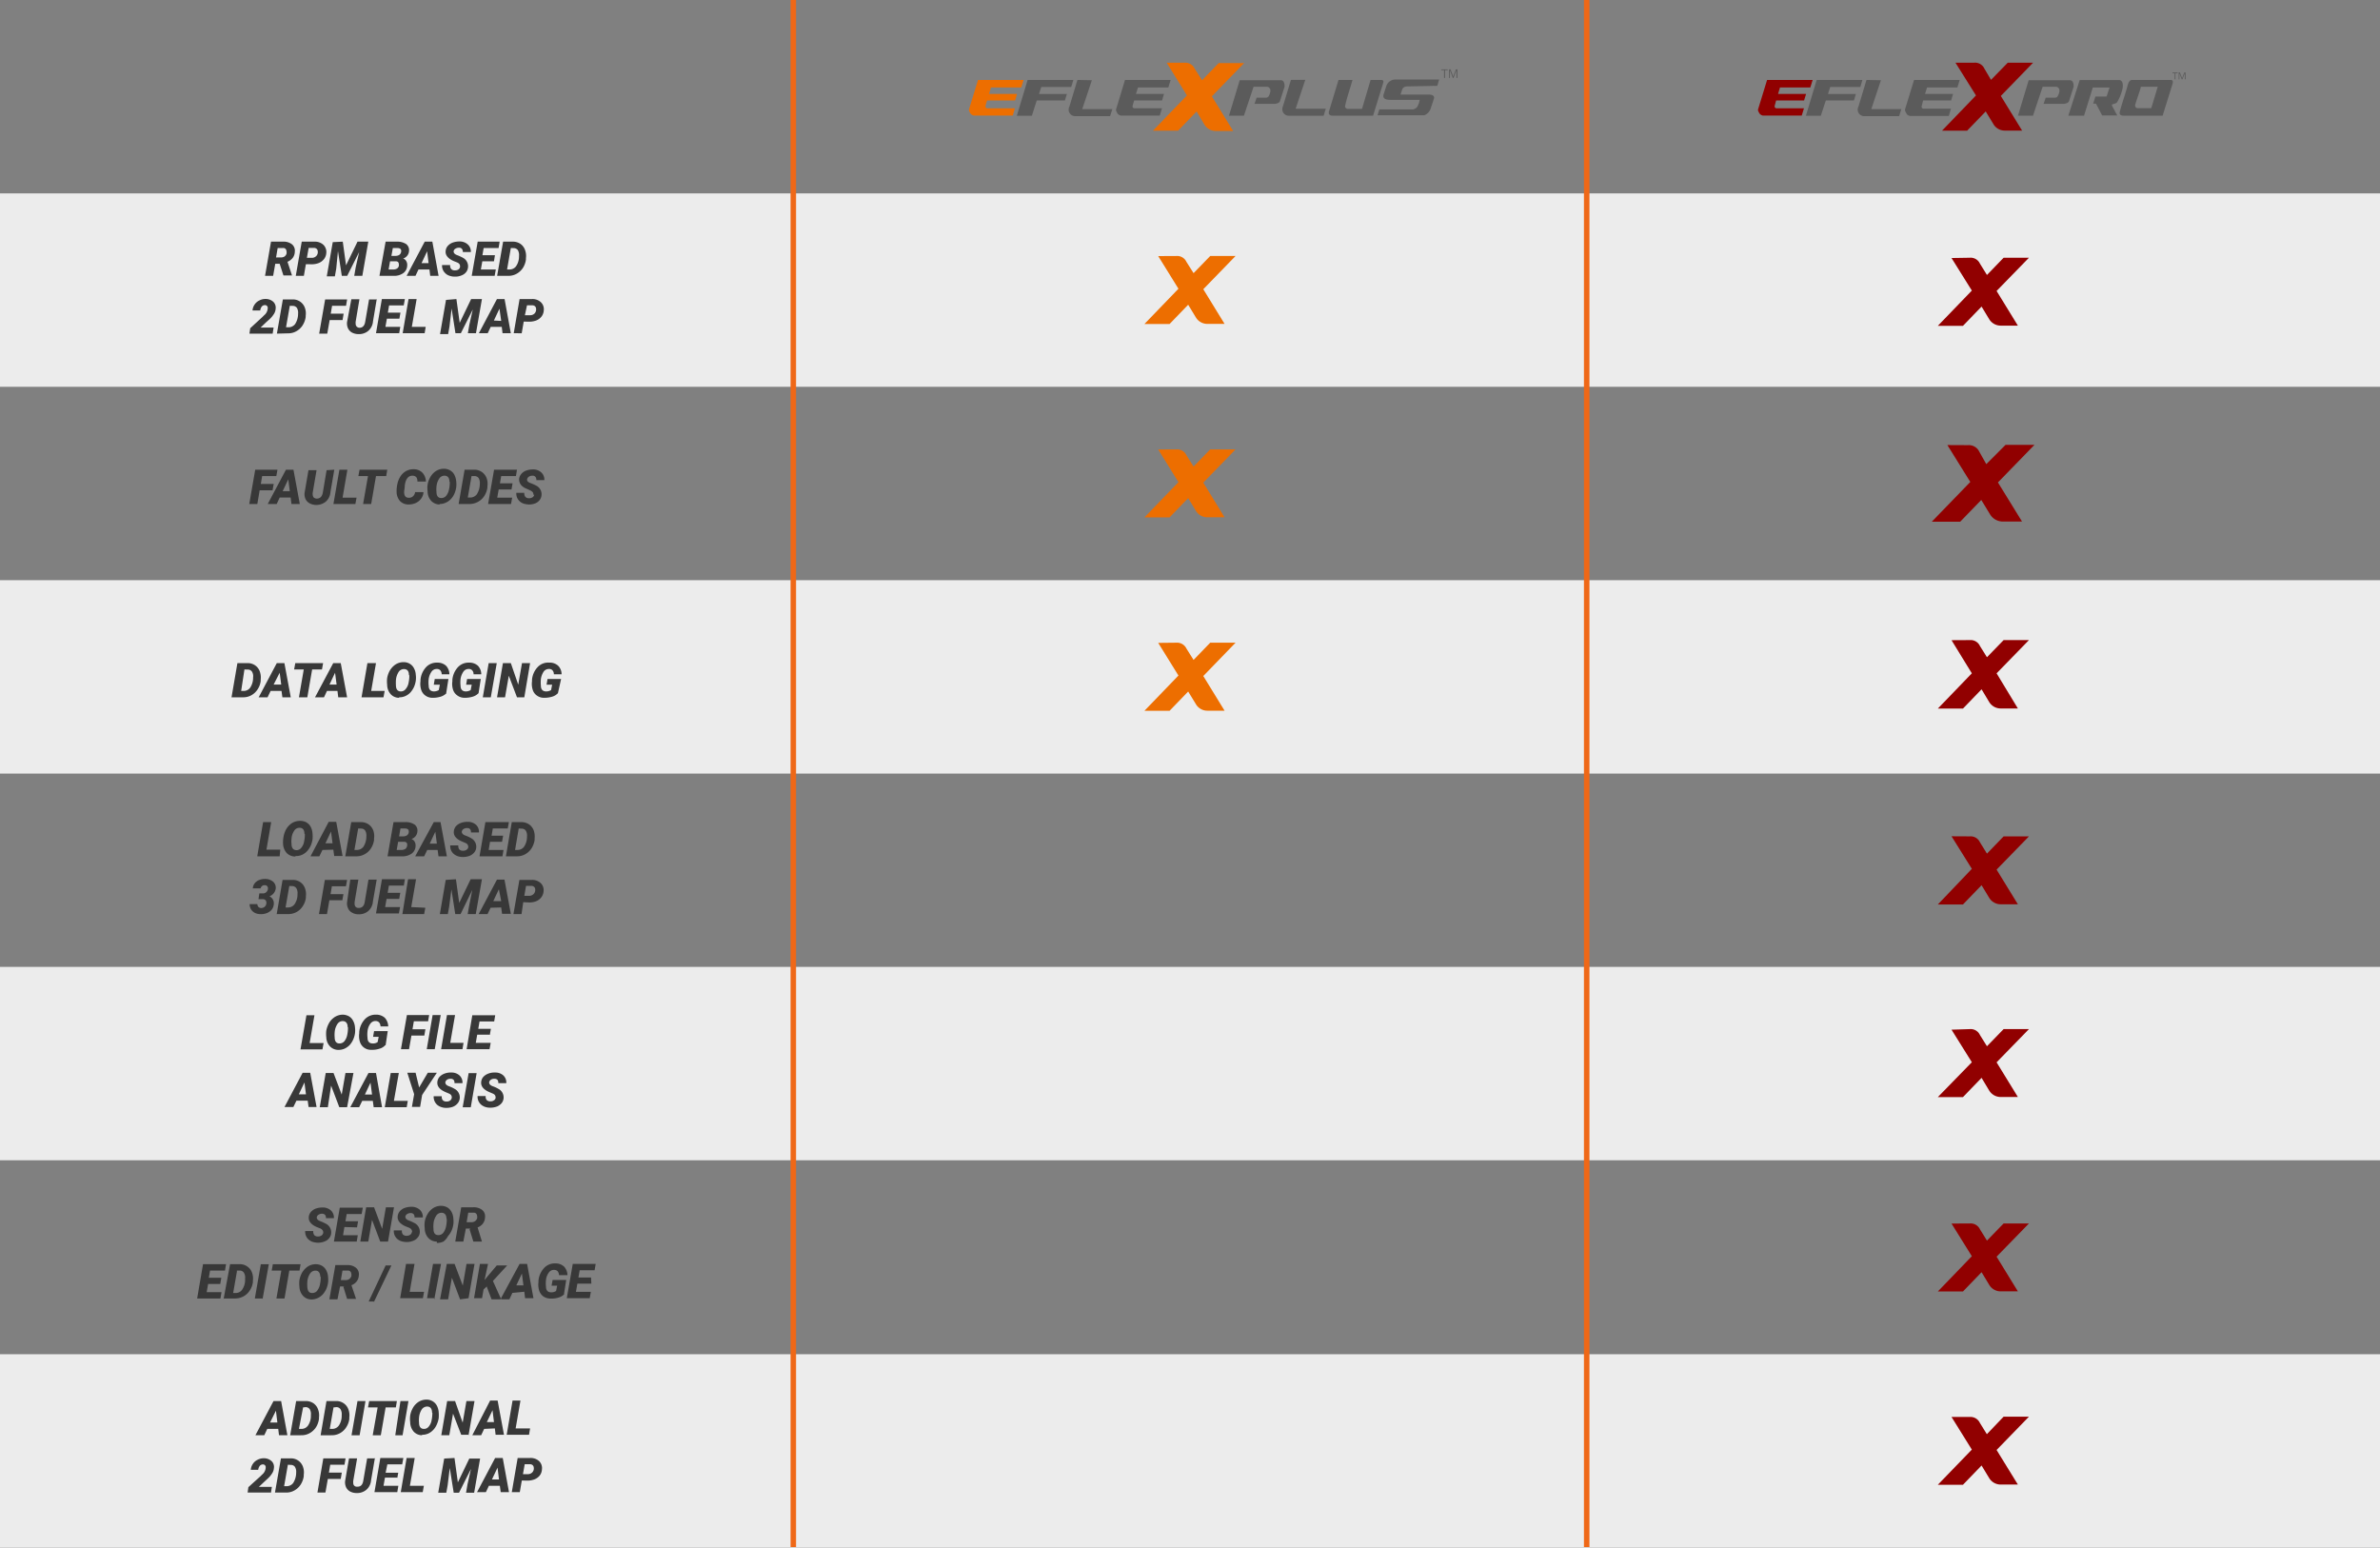 <svg id="Layer_1" data-name="Layer 1" xmlns="http://www.w3.org/2000/svg" viewBox="0 0 247.12 160.68"><rect x="0" y="0" width="247.12" height="160.68" fill="#808080" stroke="none"/><defs><style>.cls-1{fill:#ececec;}.cls-2{fill:none;stroke:#ef6817;stroke-miterlimit:22.93;stroke-width:0.57px;}.cls-3{fill:#383838;}.cls-3,.cls-4,.cls-5,.cls-6{fill-rule:evenodd;}.cls-4{fill:#ed6e00;}.cls-5{fill:#5b5b5b;}.cls-6{fill:#910000;}</style></defs><rect class="cls-1" y="100.39" width="247.12" height="20.08"/><rect class="cls-1" y="140.61" width="247.12" height="20.08"/><rect class="cls-1" y="20.08" width="247.12" height="20.08"/><rect class="cls-1" y="60.24" width="247.12" height="20.08"/><line class="cls-2" x1="82.37" x2="82.37" y2="160.63"/><line class="cls-2" x1="164.75" x2="164.75" y2="160.63"/><path class="cls-3" d="M29,27.48h-.46l-.22,1.25h-.84l.62-3.55h1.25a1.4,1.4,0,0,1,.93.28.86.86,0,0,1,.29.77,1.09,1.09,0,0,1-.22.64,1.32,1.32,0,0,1-.54.4l.47,1.42v0h-.89L29,27.48Zm-.35-.66h.49a.68.68,0,0,0,.35-.09.56.56,0,0,0,.21-.27.64.64,0,0,0,0-.33.32.32,0,0,0-.34-.29h-.57l-.17,1Zm3.07.7-.21,1.21h-.84l.62-3.55H32.6a1.3,1.3,0,0,1,.94.33,1.05,1.05,0,0,1,.3.85,1.17,1.17,0,0,1-.23.62,1.35,1.35,0,0,1-.53.41,2,2,0,0,1-.74.14Zm.11-.66h.5a.62.62,0,0,0,.49-.21.59.59,0,0,0,.13-.49.36.36,0,0,0-.11-.23.4.4,0,0,0-.25-.1h-.58l-.18,1Zm3.72-1.68.34,2.46,1.19-2.46h1.12l-.62,3.55h-.84l.15-.87.36-1.6-1.24,2.47h-.56l-.4-2.57L34.87,28l-.14.78h-.84l.62-3.55Zm3.81,3.55L40,25.18h1.13a1.69,1.69,0,0,1,1,.25.78.78,0,0,1,.3.71.87.87,0,0,1-.61.79.6.6,0,0,1,.32.27.77.77,0,0,1,.1.46,1,1,0,0,1-.41.79,1.61,1.61,0,0,1-1,.28Zm1.1-1.51-.15.85h.5a.69.69,0,0,0,.39-.11.44.44,0,0,0,.18-.31c0-.27-.05-.42-.31-.43Zm.09-.56H41c.36,0,.56-.15.61-.42s-.1-.4-.42-.4h-.44l-.15.82Zm4,1.41.08.66h.87l-.65-3.55h-.79l-1.88,3.55h.92l.31-.66Zm-.82-.66.58-1.23.15,1.23Zm4,.36c0-.18-.06-.33-.3-.43l-.4-.16c-.56-.26-.83-.6-.8-1a.91.91,0,0,1,.21-.54,1.27,1.27,0,0,1,.52-.36,2.09,2.09,0,0,1,.72-.12,1.24,1.24,0,0,1,.85.31,1,1,0,0,1,.32.79h-.83a.53.53,0,0,0-.09-.32.35.35,0,0,0-.31-.13.66.66,0,0,0-.37.1.37.37,0,0,0-.19.27c0,.16.09.3.36.4s.47.2.6.27a1,1,0,0,1,.54.94,1,1,0,0,1-.19.54,1.1,1.1,0,0,1-.5.36,1.63,1.63,0,0,1-.71.12,1.51,1.51,0,0,1-.53-.09,1,1,0,0,1-.42-.25,1.06,1.06,0,0,1-.35-.86h.84a.56.56,0,0,0,.11.41.48.48,0,0,0,.4.14.63.63,0,0,0,.35-.09.44.44,0,0,0,.17-.27Zm3.52-.55.1-.63h-1.3l.13-.75h1.55l.11-.66H49.56l-.62,3.55h2.38l.12-.66H49.89l.15-.85Zm.33,1.51.62-3.55h1a1.38,1.38,0,0,1,.81.24,1.31,1.31,0,0,1,.48.67,1.72,1.72,0,0,1,.08.79l0,.15a2.16,2.16,0,0,1-.31.87,1.89,1.89,0,0,1-.65.61,1.72,1.72,0,0,1-.86.22ZM53,25.84l-.39,2.23h.24a.83.83,0,0,0,.69-.33,1.78,1.78,0,0,0,.31-1v-.08a1,1,0,0,0-.12-.6.54.54,0,0,0-.42-.21ZM28.27,34.73H25.86l.08-.56L27.21,33l.17-.17a1,1,0,0,0,.38-.77.28.28,0,0,0-.3-.29.42.42,0,0,0-.32.15.84.84,0,0,0-.16.41h-.8a1.24,1.24,0,0,1,.21-.61,1.21,1.21,0,0,1,.49-.43,1.33,1.33,0,0,1,.65-.16,1.18,1.18,0,0,1,.8.29.84.84,0,0,1,.25.73,1.12,1.12,0,0,1-.18.54,2.57,2.57,0,0,1-.45.54l-.38.34-.55.53h1.35l-.1.63Zm.44,0,.62-3.55h1a1.31,1.31,0,0,1,1.3.91,1.73,1.73,0,0,1,.07.79V33a2.17,2.17,0,0,1-.32.87,1.81,1.81,0,0,1-.65.61,1.68,1.68,0,0,1-.85.22Zm1.34-2.89-.39,2.23h.25a.85.85,0,0,0,.69-.33,2,2,0,0,0,.31-1v-.08a1,1,0,0,0-.12-.6.51.51,0,0,0-.42-.21Zm5.48,1.48H34.19l-.25,1.41H33.1l.62-3.55H36l-.11.66H34.44l-.14.82h1.34l-.11.66Zm3.58-2.14h-.83l-.4,2.32c-.07.43-.29.64-.64.62A.42.42,0,0,1,37,34a.38.38,0,0,1-.11-.28,1,1,0,0,1,0-.24l.39-2.32h-.84L36,33.5a1.23,1.23,0,0,0,.09.67,1,1,0,0,0,.42.45,1.45,1.45,0,0,0,.68.16,1.49,1.49,0,0,0,1-.33,1.45,1.45,0,0,0,.5-1l.39-2.32Zm2.32,2h-1.3l-.15.85h1.54l-.11.66H39l.61-3.55H42l-.12.66H40.36l-.13.75h1.31l-.11.63Zm1.29.85.5-2.89h-.84l-.61,3.55h2.28l.11-.66Zm4.63-2.89.34,2.47,1.19-2.47H50l-.62,3.55h-.84l.15-.87.36-1.6-1.24,2.47h-.56l-.4-2.57L46.63,34l-.14.78h-.84l.62-3.55Zm4.71,2.89.08.66H53l-.65-3.55h-.79l-1.88,3.55h.92l.31-.66Zm-.82-.66.58-1.23L52,33.41Zm3.1.11-.21,1.21H53.3l.61-3.55h1.28a1.26,1.26,0,0,1,.93.33,1,1,0,0,1,.3.85,1.15,1.15,0,0,1-.23.63,1.3,1.3,0,0,1-.52.4,2,2,0,0,1-.74.14Zm.12-.66H55a.64.64,0,0,0,.49-.21.62.62,0,0,0,.13-.49.36.36,0,0,0-.11-.23.4.4,0,0,0-.25-.1h-.58Z" transform="translate(0.04 -0.09)"/><path class="cls-3" d="M28.26,51H26.92l-.24,1.42h-.84l.62-3.56h2.31l-.12.66H27.18l-.14.82h1.34l-.12.66Zm1.88.75.08.67h.87l-.66-3.56h-.78l-1.89,3.56h.93l.31-.67Zm-.83-.66.58-1.23.16,1.23Zm5.36-2.23-.4,2.32a1.44,1.44,0,0,1-.49,1,1.57,1.57,0,0,1-1,.34,1.54,1.54,0,0,1-.67-.17,1,1,0,0,1-.43-.45,1.23,1.23,0,0,1-.09-.67l.4-2.32h.84l-.4,2.33a.89.89,0,0,0,0,.23.48.48,0,0,0,.11.28.51.51,0,0,0,.29.11c.36,0,.57-.2.65-.63l.39-2.32Zm.86,2.9.5-2.9H35.2l-.62,3.56h2.28l.12-.66ZM40,49.52h-1l-.5,2.9h-.84l.51-2.9h-1l.12-.66h2.88l-.11.66Zm3.93,1.68a1.22,1.22,0,0,1-.25.67,1.47,1.47,0,0,1-.56.45,1.86,1.86,0,0,1-.75.15,1.2,1.2,0,0,1-.88-.36,1.47,1.47,0,0,1-.35-.94,3.43,3.43,0,0,1,.09-.87,2.29,2.29,0,0,1,.35-.81,1.64,1.64,0,0,1,.58-.51,1.54,1.54,0,0,1,.73-.17,1.26,1.26,0,0,1,.92.35,1.36,1.36,0,0,1,.37.93H43.3a.7.7,0,0,0-.12-.46.54.54,0,0,0-.39-.15c-.44,0-.7.33-.8,1,0,.31-.07.54-.07.67,0,.4.14.61.45.62a.61.61,0,0,0,.47-.15.69.69,0,0,0,.22-.43l.82,0Zm1.7,1.27a1.2,1.2,0,0,1-.89-.37,1.47,1.47,0,0,1-.38-1,2.46,2.46,0,0,1,0-.69,2.26,2.26,0,0,1,.25-.73,1.91,1.91,0,0,1,.45-.56,1.52,1.52,0,0,1,1-.36,1.29,1.29,0,0,1,.64.17,1.15,1.15,0,0,1,.44.46,1.85,1.85,0,0,1,.19.68,2.75,2.75,0,0,1,0,.62,2.5,2.5,0,0,1-.19.66,1.87,1.87,0,0,1-.36.55,1.66,1.66,0,0,1-.53.38,1.46,1.46,0,0,1-.67.14Zm1-2.35c0-.41-.18-.62-.48-.64a.64.64,0,0,0-.57.28,1.77,1.77,0,0,0-.3.86,2.78,2.78,0,0,0,0,.54c0,.42.17.63.48.64a.65.65,0,0,0,.51-.21,1.55,1.55,0,0,0,.31-.67,3.33,3.33,0,0,0,.08-.8Zm.95,2.3.62-3.56h1a1.34,1.34,0,0,1,1.3.91,1.73,1.73,0,0,1,.07.79v.15a2.17,2.17,0,0,1-.32.87,1.83,1.83,0,0,1-1.5.84Zm1.34-2.9-.39,2.23h.25a.86.86,0,0,0,.69-.34,2,2,0,0,0,.31-1v-.08a1,1,0,0,0-.12-.6.51.51,0,0,0-.42-.21Zm4.23,1.39H51.74l-.15.85h1.55l-.12.66H50.64l.62-3.56h2.38l-.11.66H52l-.13.75h1.31l-.11.64Zm2.28.54a.4.4,0,0,1-.17.27.63.63,0,0,1-.35.1.51.51,0,0,1-.4-.14.6.6,0,0,1-.11-.42h-.83a1.08,1.08,0,0,0,.34.87,1.17,1.17,0,0,0,.42.25,2.17,2.17,0,0,0,.53.09,1.76,1.76,0,0,0,.71-.13A1.1,1.1,0,0,0,56,52a1,1,0,0,0-.35-1.48,4.78,4.78,0,0,0-.6-.27c-.27-.1-.39-.23-.36-.4a.43.43,0,0,1,.19-.27.66.66,0,0,1,.37-.1.36.36,0,0,1,.31.13.48.48,0,0,1,.09.33h.83a1,1,0,0,0-.32-.8,1.23,1.23,0,0,0-.85-.31,2.09,2.09,0,0,0-.72.12,1.2,1.2,0,0,0-.52.37.92.92,0,0,0-.21.53c0,.43.24.78.81,1L55,51C55.27,51.13,55.37,51.27,55.33,51.45Z" transform="translate(0.04 -0.09)"/><path class="cls-3" d="M24,72.49l.61-3.55h1.05a1.35,1.35,0,0,1,.8.24,1.32,1.32,0,0,1,.49.67,1.87,1.87,0,0,1,.08.79l0,.15a2,2,0,0,1-.32.87,1.78,1.78,0,0,1-.64.61,1.72,1.72,0,0,1-.86.22Zm1.34-2.89L25,71.83h.24a.83.83,0,0,0,.69-.33,1.86,1.86,0,0,0,.31-1v-.08a.9.9,0,0,0-.12-.6.51.51,0,0,0-.41-.21Zm3.85,2.23.09.66h.87l-.66-3.55h-.79l-1.88,3.55h.92l.32-.66Zm-.82-.66L29,69.94l.16,1.23Zm5-1.57h-1l-.5,2.89H31l.5-2.89h-1l.12-.66h2.89l-.12.66ZM35,71.83l.08.66H36l-.66-3.55h-.78l-1.89,3.55h.93l.31-.66Zm-.83-.66.58-1.23.16,1.23Zm4.25.66H39.9l-.12.66H37.5l.61-3.55H39l-.5,2.89Zm3,.71a1.17,1.17,0,0,1-.88-.36,1.47,1.47,0,0,1-.38-1,2.82,2.82,0,0,1,0-.69,2.42,2.42,0,0,1,.25-.73,2,2,0,0,1,.46-.56,1.52,1.52,0,0,1,1-.36,1.22,1.22,0,0,1,.64.17,1.13,1.13,0,0,1,.43.46,1.53,1.53,0,0,1,.19.68,2.23,2.23,0,0,1,0,.62,2.5,2.5,0,0,1-.19.66,2.38,2.38,0,0,1-.36.55,1.66,1.66,0,0,1-.53.38,1.5,1.5,0,0,1-.68.13Zm1-2.35q0-.6-.48-.63a.66.66,0,0,0-.57.27,1.85,1.85,0,0,0-.3.87,4.26,4.26,0,0,0,0,.54c0,.41.18.63.48.64a.61.61,0,0,0,.51-.22,1.36,1.36,0,0,0,.32-.66,3.37,3.37,0,0,0,.08-.81Zm3.9,1.87a1.41,1.41,0,0,1-.59.36,2.82,2.82,0,0,1-.85.12,1.24,1.24,0,0,1-.75-.23,1.16,1.16,0,0,1-.44-.61,2,2,0,0,1-.07-.88l0-.15a2.24,2.24,0,0,1,.58-1.31,1.5,1.5,0,0,1,1.15-.47,1.31,1.31,0,0,1,.92.32,1.28,1.28,0,0,1,.35.89h-.8a.62.62,0,0,0-.14-.41.45.45,0,0,0-.35-.14.64.64,0,0,0-.55.26,1.74,1.74,0,0,0-.31.79,2.93,2.93,0,0,0,0,.68c0,.4.2.59.53.6a1,1,0,0,0,.52-.14l.11-.56H45l.1-.59h1.42l-.23,1.47Zm3.33,0a1.41,1.41,0,0,1-.59.36,2.82,2.82,0,0,1-.85.12,1.24,1.24,0,0,1-.75-.23A1.16,1.16,0,0,1,47,71.7a2,2,0,0,1-.07-.88l0-.15a2.24,2.24,0,0,1,.58-1.31,1.5,1.5,0,0,1,1.15-.47,1.31,1.31,0,0,1,.92.32,1.28,1.28,0,0,1,.35.89h-.8a.57.57,0,0,0-.14-.41.45.45,0,0,0-.35-.14.64.64,0,0,0-.55.26,1.74,1.74,0,0,0-.31.79,2.93,2.93,0,0,0,0,.68c0,.4.2.59.53.6a1,1,0,0,0,.52-.14l.11-.56h-.58l.1-.59h1.42l-.23,1.47Zm1.27.43h-.83l.61-3.55h.84l-.62,3.55Zm3.48,0L55,68.94h-.84l-.39,2.24L53,68.94h-.82l-.61,3.55h.83l.39-2.24.85,2.24Zm3.49-.43a1.31,1.31,0,0,1-.58.36,2.86,2.86,0,0,1-.85.12,1.22,1.22,0,0,1-.75-.23,1.11,1.11,0,0,1-.44-.61,2,2,0,0,1-.07-.88l0-.15a2.18,2.18,0,0,1,.58-1.31A1.49,1.49,0,0,1,57,68.89a1.27,1.27,0,0,1,.91.32,1.24,1.24,0,0,1,.36.89h-.8a.62.62,0,0,0-.14-.41.45.45,0,0,0-.35-.14.66.66,0,0,0-.56.26,1.87,1.87,0,0,0-.3.79,3.82,3.82,0,0,0,0,.68c0,.4.2.59.53.6a1,1,0,0,0,.53-.14l.11-.56h-.58l.1-.59h1.41Z" transform="translate(0.04 -0.09)"/><path class="cls-3" d="M27.62,88.31h1.44L29,89H26.67l.61-3.55h.84l-.5,2.89Zm3,.71a1.24,1.24,0,0,1-.89-.36,1.54,1.54,0,0,1-.38-1,2.87,2.87,0,0,1,.05-.69,2.58,2.58,0,0,1,.25-.74,1.87,1.87,0,0,1,.45-.55,1.54,1.54,0,0,1,1.05-.36,1.28,1.28,0,0,1,.63.16,1.15,1.15,0,0,1,.44.46,1.68,1.68,0,0,1,.19.69,3.42,3.42,0,0,1,0,.62,2.72,2.72,0,0,1-.19.65,2.18,2.18,0,0,1-.37.56,1.62,1.62,0,0,1-.52.38,1.5,1.5,0,0,1-.68.13Zm.95-2.35c0-.41-.17-.62-.47-.63a.63.63,0,0,0-.57.27,1.62,1.62,0,0,0-.3.86,2.37,2.37,0,0,0,0,.55c0,.41.18.62.48.64a.61.61,0,0,0,.51-.22,1.27,1.27,0,0,0,.31-.66,2.93,2.93,0,0,0,.08-.81Zm3,1.64.09.66h.87l-.66-3.55h-.78L32.2,89h.92l.32-.66Zm-.82-.66.58-1.23.16,1.23ZM35.81,89l.62-3.55h1a1.38,1.38,0,0,1,.81.24,1.31,1.31,0,0,1,.49.66,1.78,1.78,0,0,1,.07.8v.15a2.17,2.17,0,0,1-.32.87A1.79,1.79,0,0,1,37,89Zm1.34-2.89-.39,2.23H37A.85.85,0,0,0,37.7,88,2,2,0,0,0,38,87v-.08a1,1,0,0,0-.12-.59.51.51,0,0,0-.42-.21ZM40.2,89l.62-3.55H42a1.62,1.62,0,0,1,1,.25.77.77,0,0,1,.3.71.88.88,0,0,1-.62.79.63.63,0,0,1,.33.27.85.85,0,0,1,.1.46,1,1,0,0,1-.41.79,1.65,1.65,0,0,1-1,.28Zm1.1-1.51-.15.85h.5a.72.72,0,0,0,.4-.11.5.5,0,0,0,.18-.31c.05-.28-.06-.42-.31-.43Zm.1-.56h.39c.36,0,.57-.15.61-.42s-.1-.4-.41-.4h-.45l-.14.82Zm4,1.41.09.66h.87l-.66-3.55H45L43.07,89H44l.32-.66Zm-.82-.66.58-1.23.16,1.23Zm4,.36c0-.19-.07-.33-.3-.43l-.4-.17c-.56-.25-.83-.59-.8-1a1,1,0,0,1,.2-.54,1.34,1.34,0,0,1,.52-.36,1.93,1.93,0,0,1,.73-.12,1.26,1.26,0,0,1,.85.3,1,1,0,0,1,.31.8h-.83a.51.51,0,0,0-.08-.33.39.39,0,0,0-.31-.12.64.64,0,0,0-.37.09.39.39,0,0,0-.19.28c0,.16.09.3.36.4a3.09,3.09,0,0,1,.59.27,1,1,0,0,1,.55.94.91.91,0,0,1-.2.54,1.23,1.23,0,0,1-.49.36,2,2,0,0,1-.71.12,1.61,1.61,0,0,1-.54-.09,1.27,1.27,0,0,1-.42-.25,1.07,1.07,0,0,1-.34-.86h.84a.56.56,0,0,0,.1.41.49.49,0,0,0,.4.14.56.56,0,0,0,.35-.1.37.37,0,0,0,.18-.26Zm3.51-.55.11-.63H51l.13-.75h1.55l.12-.66H50.36L49.75,89h2.38l.11-.66H50.7l.14-.85ZM52.49,89l.61-3.55h1a1.37,1.37,0,0,1,.8.24,1.31,1.31,0,0,1,.49.66,1.94,1.94,0,0,1,.08.8l0,.15a2.17,2.17,0,0,1-.32.87,1.81,1.81,0,0,1-.65.61,1.76,1.76,0,0,1-.85.22Zm1.33-2.89-.38,2.23h.24a.83.83,0,0,0,.69-.33,1.87,1.87,0,0,0,.31-1v-.08a1,1,0,0,0-.12-.59.51.51,0,0,0-.42-.21ZM26.89,92.85h.36a.48.48,0,0,0,.36-.13.53.53,0,0,0,.17-.34.35.35,0,0,0-.07-.27.3.3,0,0,0-.25-.11.39.39,0,0,0-.28.08.4.4,0,0,0-.16.25h-.81a.94.94,0,0,1,.19-.52,1.12,1.12,0,0,1,.45-.34,1.59,1.59,0,0,1,.62-.12,1.28,1.28,0,0,1,.84.28.83.83,0,0,1,.28.72,1,1,0,0,1-.65.8.86.86,0,0,1,.35.33.78.78,0,0,1,.1.46,1.07,1.07,0,0,1-.2.58,1.3,1.3,0,0,1-.51.37A1.62,1.62,0,0,1,27,95a1.24,1.24,0,0,1-.58-.13,1,1,0,0,1-.4-.37,1.06,1.06,0,0,1-.14-.54h.8a.47.47,0,0,0,.11.29.41.41,0,0,0,.28.12.6.6,0,0,0,.36-.12.52.52,0,0,0,.18-.33.45.45,0,0,0-.06-.34.38.38,0,0,0-.32-.13H26.8l.09-.62ZM28.69,95l.61-3.55h1.05a1.35,1.35,0,0,1,.8.24,1.28,1.28,0,0,1,.49.67,1.72,1.72,0,0,1,.08.79l0,.15a2,2,0,0,1-.32.87,1.78,1.78,0,0,1-.64.61,1.83,1.83,0,0,1-.86.22ZM30,92.08l-.39,2.23h.24a.83.83,0,0,0,.69-.33,1.78,1.78,0,0,0,.31-1v-.08a.94.94,0,0,0-.13-.6.51.51,0,0,0-.41-.21Zm5.47,1.48H34.16L33.91,95h-.83l.61-3.55H36l-.12.66H34.42l-.14.82h1.34l-.12.66Zm3.59-2.14h-.84l-.39,2.32c-.07.43-.29.63-.65.62a.4.4,0,0,1-.28-.1.45.45,0,0,1-.12-.29,1.85,1.85,0,0,1,0-.23l.39-2.32h-.84L36,93.74a1.19,1.19,0,0,0,.1.66.92.92,0,0,0,.42.45,1.31,1.31,0,0,0,.67.17,1.51,1.51,0,0,0,1-.33,1.47,1.47,0,0,0,.49-1l.4-2.32Zm2.32,2H40.1l-.15.85H41.5l-.12.66H39l.62-3.55H42l-.11.66H40.34l-.13.75h1.31l-.11.63Zm1.28.85.5-2.89h-.83L41.74,95H44l.12-.66Zm4.64-2.89.34,2.46,1.19-2.46H50L49.36,95h-.84l.15-.87L49,92.49,47.78,95h-.55l-.4-2.57-.23,1.78-.14.79h-.83l.61-3.55ZM52,94.31l.09.66H53l-.66-3.55h-.78L49.66,95h.92l.32-.66Zm-.82-.66.58-1.23L52,93.65Zm3.11.11L54.11,95h-.84l.62-3.55h1.28a1.29,1.29,0,0,1,.93.33,1,1,0,0,1,.3.85,1.17,1.17,0,0,1-.23.62,1.29,1.29,0,0,1-.53.41,1.92,1.92,0,0,1-.74.13Zm.11-.66h.51a.64.64,0,0,0,.48-.21.63.63,0,0,0,.14-.49.34.34,0,0,0-.12-.23.38.38,0,0,0-.24-.1h-.59Z" transform="translate(0.04 -0.09)"/><path class="cls-3" d="M32.11,108.39h1.45l-.12.66H31.16l.62-3.55h.83l-.5,2.89Zm3,.71a1.2,1.2,0,0,1-.89-.37,1.44,1.44,0,0,1-.38-.94,2.92,2.92,0,0,1,0-.7,2.65,2.65,0,0,1,.26-.73,1.75,1.75,0,0,1,.45-.55,1.58,1.58,0,0,1,1-.37,1.41,1.41,0,0,1,.64.17,1.12,1.12,0,0,1,.43.46,1.69,1.69,0,0,1,.2.69,2.67,2.67,0,0,1,0,.61,2.5,2.5,0,0,1-.19.66,2.15,2.15,0,0,1-.36.56,1.83,1.83,0,0,1-.53.38,1.6,1.6,0,0,1-.67.13Zm.95-2.35c0-.41-.18-.62-.48-.64a.64.64,0,0,0-.57.28,1.77,1.77,0,0,0-.3.86,2.92,2.92,0,0,0,0,.55c0,.41.17.62.47.63a.66.66,0,0,0,.52-.21,1.45,1.45,0,0,0,.31-.66,3.41,3.41,0,0,0,.08-.81Zm3.9,1.86a1.2,1.2,0,0,1-.58.36,2.33,2.33,0,0,1-.85.12,1.18,1.18,0,0,1-1.2-.83,2,2,0,0,1-.07-.89l0-.14a2.27,2.27,0,0,1,.58-1.31,1.53,1.53,0,0,1,1.15-.48,1.34,1.34,0,0,1,.92.32,1.37,1.37,0,0,1,.36.9h-.8a.68.68,0,0,0-.15-.42.51.51,0,0,0-.35-.14.65.65,0,0,0-.55.27,1.6,1.6,0,0,0-.3.79,3,3,0,0,0,0,.68c0,.39.2.59.53.59a.83.83,0,0,0,.52-.14l.11-.55h-.58l.1-.59h1.42L40,108.61Zm4-1H42.68l-.25,1.42h-.84l.62-3.55h2.31l-.11.65H42.93l-.14.83h1.34l-.11.65Zm1.14,1.42.62-3.55h-.84l-.61,3.55Zm1.55-.66h1.44l-.11.66H45.76l.61-3.55h.84l-.5,2.89Zm4.11-.85H49.51l-.15.85h1.55l-.12.66H48.41L49,105.5h2.38l-.11.65H49.75l-.13.76h1.31l-.11.63Zm-18.95,6.85H30.74l-.32.66H29.5l1.88-3.55h.79l.66,3.55H32l-.09-.66Zm-.82-.66h.74l-.16-1.23-.58,1.23ZM36,115.05h-.81l-.85-2.24L34,115.05h-.84l.62-3.55h.81l.85,2.24.39-2.24h.83L36,115.05Zm2.67-.66.09.66h.87L39,111.5h-.78l-1.89,3.55h.92l.32-.66Zm-.82-.66.58-1.23.16,1.23Zm3,.66h1.45l-.11.66H39.91l.62-3.55h.84l-.51,2.89ZM43.48,113l-.37-1.53h-.86l.71,2.23-.23,1.32h.85l.21-1.24,1.53-2.31h-.94l-.9,1.53Zm3.39,1.06c0-.19-.06-.33-.3-.43l-.4-.17c-.56-.25-.83-.59-.8-1a.94.94,0,0,1,.2-.53,1.34,1.34,0,0,1,.52-.36,1.78,1.78,0,0,1,.73-.12,1.21,1.21,0,0,1,.85.3,1,1,0,0,1,.31.8h-.83a.51.51,0,0,0-.08-.33.39.39,0,0,0-.31-.12.59.59,0,0,0-.37.09.39.39,0,0,0-.19.28c0,.16.09.29.36.4a3.09,3.09,0,0,1,.59.27,1,1,0,0,1,.55.94.94.94,0,0,1-.2.54A1.23,1.23,0,0,1,47,115a2,2,0,0,1-.71.12,1.51,1.51,0,0,1-.53-.09,1.22,1.22,0,0,1-.43-.25,1.11,1.11,0,0,1-.34-.87h.84a.56.56,0,0,0,.1.41.53.53,0,0,0,.41.14.58.58,0,0,0,.35-.1.39.39,0,0,0,.17-.26Zm2,1H48l.62-3.55h.83l-.61,3.55Zm2.55-1c0-.19-.07-.33-.3-.43l-.4-.17c-.56-.25-.83-.59-.8-1a.94.94,0,0,1,.2-.53,1.34,1.34,0,0,1,.52-.36,1.75,1.75,0,0,1,.73-.12,1.21,1.21,0,0,1,.85.3,1,1,0,0,1,.31.8H51.7a.51.51,0,0,0-.08-.33.39.39,0,0,0-.31-.12.57.57,0,0,0-.37.09.39.39,0,0,0-.19.28c0,.16.09.29.36.4a3.09,3.09,0,0,1,.59.27,1,1,0,0,1,.55.94.94.94,0,0,1-.2.54,1.23,1.23,0,0,1-.49.36,2,2,0,0,1-.71.12,1.61,1.61,0,0,1-.54-.09,1.27,1.27,0,0,1-.42-.25,1.08,1.08,0,0,1-.34-.87h.84a.56.56,0,0,0,.1.41.52.52,0,0,0,.4.14.56.56,0,0,0,.35-.1A.37.37,0,0,0,51.42,114.09Z" transform="translate(0.04 -0.09)"/><path class="cls-3" d="M33.52,128.07c0-.18-.07-.32-.3-.43l-.4-.16c-.56-.25-.83-.6-.8-1a.91.91,0,0,1,.2-.53,1.26,1.26,0,0,1,.52-.37,2.15,2.15,0,0,1,.73-.12,1.26,1.26,0,0,1,.85.31,1,1,0,0,1,.31.8H33.8a.48.48,0,0,0-.08-.33.39.39,0,0,0-.31-.13.64.64,0,0,0-.37.1.39.39,0,0,0-.19.27c0,.17.09.3.36.4a5.22,5.22,0,0,1,.59.27,1,1,0,0,1,.55.94.91.91,0,0,1-.2.54,1.07,1.07,0,0,1-.49.36,1.8,1.8,0,0,1-.71.13,2.34,2.34,0,0,1-.54-.09,1.27,1.27,0,0,1-.42-.25,1.08,1.08,0,0,1-.34-.87h.84a.6.6,0,0,0,.1.42.52.52,0,0,0,.4.14.63.63,0,0,0,.35-.1.42.42,0,0,0,.18-.27Zm3.51-.54.11-.64H35.83l.13-.75h1.55l.12-.66H35.24L34.63,129H37l.11-.66H35.58l.14-.85ZM40.25,129h-.81l-.85-2.25L38.2,129h-.83l.61-3.56h.82l.84,2.24.39-2.24h.84L40.25,129Zm2.5-1c0-.18-.07-.32-.3-.43l-.4-.16c-.56-.25-.83-.6-.8-1a.91.91,0,0,1,.2-.53,1.26,1.26,0,0,1,.52-.37,2.19,2.19,0,0,1,.73-.12,1.26,1.26,0,0,1,.85.31,1,1,0,0,1,.31.8H43a.48.48,0,0,0-.08-.33.39.39,0,0,0-.31-.13.64.64,0,0,0-.37.1.39.39,0,0,0-.19.27c0,.17.09.3.36.4a5.22,5.22,0,0,1,.59.27,1,1,0,0,1,.55.94.91.91,0,0,1-.2.54,1.07,1.07,0,0,1-.49.36,1.8,1.8,0,0,1-.71.13,2.34,2.34,0,0,1-.54-.09,1.27,1.27,0,0,1-.42-.25,1.08,1.08,0,0,1-.34-.87h.84a.6.6,0,0,0,.1.42.52.52,0,0,0,.4.14.63.63,0,0,0,.35-.1.39.39,0,0,0,.18-.27Zm2.57,1a1.17,1.17,0,0,1-.88-.37,1.47,1.47,0,0,1-.38-1,2.87,2.87,0,0,1,0-.69,2.27,2.27,0,0,1,.26-.73,1.91,1.91,0,0,1,.45-.56,1.52,1.52,0,0,1,1-.36,1.32,1.32,0,0,1,.64.17,1.13,1.13,0,0,1,.43.46,1.53,1.53,0,0,1,.19.68,2.23,2.23,0,0,1,0,.62,2.5,2.5,0,0,1-.19.66,2.38,2.38,0,0,1-.36.55A1.66,1.66,0,0,1,46,129a1.48,1.48,0,0,1-.68.14Zm1-2.35c0-.41-.18-.62-.48-.64a.64.64,0,0,0-.57.28,1.77,1.77,0,0,0-.3.86,2.78,2.78,0,0,0,0,.54c0,.42.17.63.47.64a.66.66,0,0,0,.52-.21,1.55,1.55,0,0,0,.31-.67,3.33,3.33,0,0,0,.08-.8Zm2.47,1h-.46L48.07,129h-.84l.62-3.56H49.1a1.43,1.43,0,0,1,.93.28.87.87,0,0,1,.29.78,1.13,1.13,0,0,1-.22.63,1.21,1.21,0,0,1-.55.4L50,129v0h-.89l-.39-1.26Zm-.35-.66h.49a.62.62,0,0,0,.34-.1.64.64,0,0,0,.22-.27.62.62,0,0,0,0-.33.33.33,0,0,0-.34-.29h-.57l-.17,1Zm-25.57,6.41h-1.3l-.15.85h1.54l-.11.66H20.43l.61-3.56h2.39l-.11.66H21.77l-.13.75h1.3l-.11.64Zm.34,1.51h1.19a1.84,1.84,0,0,0,.86-.23,1.78,1.78,0,0,0,.64-.61,2,2,0,0,0,.32-.87l0-.14a1.77,1.77,0,0,0-.08-.8,1.26,1.26,0,0,0-.49-.66,1.27,1.27,0,0,0-.8-.25h-1L23.17,135Zm1.34-2.9h.32a.49.49,0,0,1,.41.22.91.91,0,0,1,.13.59V133a1.78,1.78,0,0,1-.31,1,.81.81,0,0,1-.69.34h-.24l.39-2.23Zm2.71,2.9h-.84l.62-3.56h.83L27.22,135Zm3.74-2.9h-1l-.5,2.9h-.84l.51-2.9h-1l.12-.66h2.88l-.11.66Zm1.26,3a1.51,1.51,0,0,0,.68-.14,1.66,1.66,0,0,0,.53-.38,2.38,2.38,0,0,0,.36-.55,2.5,2.5,0,0,0,.19-.66,2.23,2.23,0,0,0,0-.62,1.53,1.53,0,0,0-.19-.68,1.19,1.19,0,0,0-.43-.46,1.32,1.32,0,0,0-.64-.17,1.52,1.52,0,0,0-1,.36,2.12,2.12,0,0,0-.46.56,2.52,2.52,0,0,0-.25.73,2.87,2.87,0,0,0,0,.69,1.47,1.47,0,0,0,.38.95,1.17,1.17,0,0,0,.88.37Zm1-2.35a3.33,3.33,0,0,1-.08.8,1.55,1.55,0,0,1-.31.67.66.66,0,0,1-.52.21c-.3,0-.46-.22-.48-.64a4.26,4.26,0,0,1,0-.54,1.77,1.77,0,0,1,.3-.86.64.64,0,0,1,.57-.28c.3,0,.46.23.48.64Zm2.47,1h-.46L35,135h-.84l.62-3.56H36a1.38,1.38,0,0,1,.93.29.86.86,0,0,1,.29.77,1.13,1.13,0,0,1-.22.63,1.21,1.21,0,0,1-.55.4l.48,1.42v0H36l-.39-1.26Zm-.35-.66h.49a.62.62,0,0,0,.34-.1.64.64,0,0,0,.22-.27.62.62,0,0,0,0-.33.33.33,0,0,0-.34-.29h-.57l-.17,1Zm3.45,2.22h-.59L40,131.48h.6l-1.85,3.86Zm3.71-1h1.45l-.12.66H41.51l.61-3.56H43l-.5,2.9Zm2.59.66h-.83l.62-3.56h.83L45.05,135Zm3.48,0,.62-3.56h-.83l-.39,2.25-.85-2.25h-.81L45.65,135h.84l.39-2.25.85,2.25Zm2-1.32-.44.41-.16.91h-.83l.61-3.56h.84L50.27,133l.34-.42.93-1.1h1.08l-1.48,1.61L52,135H51l-.5-1.32Zm3.79.65.08.67h.87l-.66-3.56h-.78L51.92,135h.93l.31-.67Zm-.83-.66.58-1.23.16,1.23Zm5,.89a1.28,1.28,0,0,1-.58.36,2.33,2.33,0,0,1-.85.12,1.34,1.34,0,0,1-.76-.22,1.24,1.24,0,0,1-.44-.62,2.09,2.09,0,0,1-.07-.88l0-.15a2.25,2.25,0,0,1,.59-1.31,1.49,1.49,0,0,1,1.15-.47,1.29,1.29,0,0,1,.91.32,1.33,1.33,0,0,1,.36.9H58a.64.64,0,0,0-.14-.41.51.51,0,0,0-.35-.14.64.64,0,0,0-.56.27,1.56,1.56,0,0,0-.3.79,3,3,0,0,0,0,.68c0,.39.2.59.53.59a.9.9,0,0,0,.52-.14l.11-.55h-.58l.11-.59h1.41l-.23,1.46Zm2.79-1.07H59.91l-.15.85h1.55l-.12.66H58.81l.62-3.56h2.38l-.11.66H60.15l-.13.75h1.31Z" transform="translate(0.04 -0.09)"/><path class="cls-3" d="M28.85,148.45H27.71l-.31.66h-.92l1.88-3.55h.79l.65,3.55h-.87l-.08-.66Zm-.82-.66h.73l-.15-1.23L28,147.79Zm2.06,1.32.62-3.55h1a1.38,1.38,0,0,1,.81.24,1.31,1.31,0,0,1,.48.67,1.72,1.72,0,0,1,.08.79l0,.15a2.16,2.16,0,0,1-.31.87,1.89,1.89,0,0,1-.65.61,1.72,1.72,0,0,1-.86.22Zm1.34-2.89L31,148.45h.24a.83.83,0,0,0,.69-.33,1.78,1.78,0,0,0,.31-1V147a1,1,0,0,0-.12-.6.54.54,0,0,0-.42-.21Zm1.82,2.89.61-3.55h1a1.31,1.31,0,0,1,1.29.91,1.72,1.72,0,0,1,.08.79l0,.15a2,2,0,0,1-.32.87,1.78,1.78,0,0,1-.64.61,1.72,1.72,0,0,1-.86.22Zm1.34-2.89-.39,2.23h.24a.83.83,0,0,0,.69-.33,1.78,1.78,0,0,0,.31-1V147a1,1,0,0,0-.13-.6.51.51,0,0,0-.41-.21Zm2.71,2.89h-.84l.62-3.55h.83l-.61,3.55ZM41,146.22H40l-.5,2.89h-.84l.51-2.89h-1l.12-.66h2.88l-.11.66Zm.76,2.89.61-3.55h-.83L41,149.11Zm2.06,0a1.19,1.19,0,0,1-.89-.36,1.52,1.52,0,0,1-.38-1,2.87,2.87,0,0,1,0-.69,2.42,2.42,0,0,1,.25-.73,1.79,1.79,0,0,1,.45-.56,1.53,1.53,0,0,1,1-.36,1.19,1.19,0,0,1,.63.17,1.15,1.15,0,0,1,.44.46,1.68,1.68,0,0,1,.19.68,3.42,3.42,0,0,1,0,.62,2.52,2.52,0,0,1-.2.66,1.87,1.87,0,0,1-.36.55,1.62,1.62,0,0,1-.52.38,1.5,1.5,0,0,1-.68.13Zm1-2.35c0-.4-.17-.61-.47-.63a.69.69,0,0,0-.58.27,1.85,1.85,0,0,0-.3.87,2.78,2.78,0,0,0,0,.54c0,.41.17.63.48.64a.61.61,0,0,0,.51-.22,1.36,1.36,0,0,0,.31-.66,3.37,3.37,0,0,0,.08-.81Zm3.84,2.3h-.81L47,146.87l-.39,2.24h-.83l.61-3.55h.82L48,147.8l.39-2.24h.84l-.62,3.55Zm2.68-.66.08.66h.87l-.66-3.55h-.78L49,149.11h.92l.31-.66Zm-.83-.66.59-1.23.15,1.23Zm3,.66H55l-.11.66H52.57l.61-3.55H54l-.5,2.89Zm-25.44,6.66H25.67l.08-.56L27,153.37l.17-.17a1,1,0,0,0,.38-.77.28.28,0,0,0-.3-.29.42.42,0,0,0-.32.15.84.84,0,0,0-.16.41H26a1.24,1.24,0,0,1,.21-.61,1.21,1.21,0,0,1,.49-.43,1.33,1.33,0,0,1,.65-.16,1.16,1.16,0,0,1,.8.29.81.81,0,0,1,.25.73,1.12,1.12,0,0,1-.18.54,2.57,2.57,0,0,1-.45.54l-.37.34-.56.53h1.35l-.1.63Zm.44,0,.62-3.55h1a1.31,1.31,0,0,1,1.3.91,1.73,1.73,0,0,1,.07.79v.15a2.17,2.17,0,0,1-.32.87,1.81,1.81,0,0,1-.65.61,1.68,1.68,0,0,1-.85.22Zm1.34-2.89-.39,2.23h.25a.85.85,0,0,0,.69-.33,2,2,0,0,0,.31-1V153a1,1,0,0,0-.12-.6.51.51,0,0,0-.42-.21Zm5.48,1.48H34l-.25,1.41h-.83l.61-3.55h2.31l-.11.66H34.25l-.14.82h1.34l-.11.66Zm3.59-2.14h-.84l-.4,2.32c-.07.43-.28.64-.64.62a.36.36,0,0,1-.4-.38,1,1,0,0,1,0-.24l.4-2.32h-.84l-.4,2.32a1.23,1.23,0,0,0,.09.67,1,1,0,0,0,.42.45,1.45,1.45,0,0,0,.68.16,1.49,1.49,0,0,0,1-.33,1.45,1.45,0,0,0,.5-1l.4-2.32Zm2.31,2h-1.3l-.15.85h1.54l-.11.66H38.84l.61-3.55h2.39l-.12.66H40.18L40,153h1.31l-.11.63Zm1.29.85.5-2.89h-.84l-.61,3.55h2.28l.12-.66Zm4.63-2.89L47.5,154l1.19-2.47h1.12l-.62,3.55h-.84l.15-.87.36-1.6-1.24,2.47h-.55l-.41-2.57-.22,1.79-.14.78h-.84l.62-3.55Zm4.71,2.89.09.66h.86l-.65-3.55h-.79l-1.88,3.55h.92l.31-.66Zm-.82-.66.58-1.23.15,1.23Zm3.1.11-.21,1.21h-.83l.61-3.55H55a1.3,1.3,0,0,1,.94.33,1,1,0,0,1,.29.85,1.14,1.14,0,0,1-.22.63,1.33,1.33,0,0,1-.53.4,2,2,0,0,1-.74.14Zm.12-.66h.5a.62.62,0,0,0,.49-.21.59.59,0,0,0,.13-.49.36.36,0,0,0-.11-.23.4.4,0,0,0-.25-.1h-.58Z" transform="translate(0.04 -0.09)"/><path class="cls-4" d="M121.1,6.6,123.2,10l-3.53,3.66h2.61l1.93-2L125,13a1.38,1.38,0,0,0,1.19.69H128l-2.21-3.6,3.35-3.45H126.5l-1.73,1.78L124,7.21a1.06,1.06,0,0,0-1-.61Z" transform="translate(0.04 -0.09)"/><path class="cls-4" d="M102.45,10.52h2.91l.2-.68h-2.91l.2-.67H106l.24-.78h-4.73l-.92,3a.31.31,0,0,0,0,.23,2,2,0,0,0,.13.25l.09.09a.36.36,0,0,0,.12.08l.13.05.12,0h3.94l.22-.76h-2.88a.19.19,0,0,1-.16-.11.28.28,0,0,1,0-.18Z" transform="translate(0.04 -0.09)"/><path class="cls-5" d="M111.83,8.39,111,11.15a.68.68,0,0,0,.65,1h3.57l.24-.73h-3.13l1-3Z" transform="translate(0.04 -0.09)"/><polygon class="cls-5" points="105.58 12.02 107.14 12.02 107.65 10.43 110.57 10.43 110.78 9.76 107.88 9.76 108.12 9.03 111.23 9.03 111.45 8.3 106.7 8.3 105.58 12.02"/><path class="cls-5" d="M117.72,10.52h2.9l.2-.68h-2.91l.21-.67h3.15l.24-.78h-4.74l-.91,3a.31.31,0,0,0,0,.23,2,2,0,0,0,.13.25.34.34,0,0,0,.08.09l.12.08.14.05.12,0h3.93l.23-.76h-2.88a.18.18,0,0,1-.16-.11.29.29,0,0,1,0-.18Z" transform="translate(0.04 -0.09)"/><path class="cls-5" d="M134,8.39l-.84,2.77a.68.68,0,0,0,.65.95h3.58l.23-.73h-3.13l1-3Z" transform="translate(0.04 -0.09)"/><path class="cls-5" d="M127.57,12.1h1.55l1-3h1.44a.4.4,0,0,1,.26.2c.12.18,0,.52-.1.72a.33.33,0,0,1-.28.21h-1l-.22.64h2.1c.09,0,.47-.05.54-.28l.48-1.5c0-.16,0-.67-.39-.67h-4.27Z" transform="translate(0.04 -0.09)"/><path class="cls-5" d="M149.2,9l.19-.65h-4.47a1,1,0,0,0-1,.62l-.3.93c-.15.49.35.56.75.56h3a2.32,2.32,0,0,1-.24.7.66.66,0,0,1-.51.29h-3.44l-.19.61h4.77c.32,0,.69-.44.76-.73l.33-1c.09-.35-.27-.42-.53-.42h-2.94l.17-.52c.12-.31.4-.34.7-.33Z" transform="translate(0.04 -0.09)"/><path class="cls-5" d="M140.39,8.39h-1.45l-1,3.3c-.06.29.12.42.4.41h4.19l1-3.24c.12-.34.1-.47-.18-.47h-1.08l-.89,3h-1.48a.27.27,0,0,1-.26-.37C139.84,10.12,140.16,9.25,140.39,8.39Z" transform="translate(0.04 -0.09)"/><path class="cls-5" d="M150,8.18h-.1v-.8h-.29V7.29h.67v.09H150v.8Zm.81,0-.3-.79h0a1.62,1.62,0,0,1,0,.23v.56h-.09V7.29h.15l.28.74h0l.28-.74h.16v.89h-.1V7.39h0l-.31.79Z" transform="translate(0.04 -0.09)"/><path class="cls-6" d="M203,6.6,205.13,10l-3.53,3.66h2.61l1.93-2,.79,1.3a1.36,1.36,0,0,0,1.18.69h1.81l-2.21-3.6,3.35-3.45h-2.63l-1.74,1.78L206,7.21a1.06,1.06,0,0,0-1.05-.61Z" transform="translate(0.04 -0.09)"/><path class="cls-6" d="M184.38,10.52h2.9l.21-.68h-2.91l.2-.67h3.15l.24-.78h-4.73l-.92,3a.31.31,0,0,0,0,.23,2,2,0,0,0,.13.25l.08.09.12.08.14.05.12,0h3.93l.23-.76H184.4a.19.19,0,0,1-.16-.11.28.28,0,0,1,0-.18Z" transform="translate(0.04 -0.09)"/><path class="cls-5" d="M193.76,8.39l-.83,2.76a.68.68,0,0,0,.65,1h3.57l.23-.73h-3.12l1-3Z" transform="translate(0.04 -0.09)"/><polygon class="cls-5" points="187.51 12.02 189.06 12.02 189.58 10.43 192.5 10.43 192.7 9.76 189.8 9.76 190.04 9.03 193.16 9.03 193.38 8.3 188.63 8.3 187.51 12.02"/><path class="cls-5" d="M199.64,10.52h2.91l.2-.68h-2.91l.21-.67h3.15l.24-.78H198.7l-.92,3a.37.37,0,0,0,0,.23,2,2,0,0,0,.13.25A.34.34,0,0,0,198,12l.12.08.14.05.11,0h3.94l.22-.76h-2.87a.18.18,0,0,1-.16-.11.29.29,0,0,1,0-.18Z" transform="translate(0.04 -0.09)"/><path class="cls-5" d="M209.49,12.1h1.56l1-3h1.43a.4.4,0,0,1,.27.2c.11.18,0,.52-.11.72a.3.3,0,0,1-.27.21h-1l-.22.64h2.1c.08,0,.46-.05.54-.28l.48-1.5c0-.16,0-.67-.4-.67h-4.27Z" transform="translate(0.04 -0.09)"/><path class="cls-5" d="M214.72,12.1h1.63l.91-2.92H219l-.31.93-1.16,0-.23.74h.29l.64,1.23h1.57l-.54-1c-.11-.26.35-.13.53-.39a4.63,4.63,0,0,0,.55-1.37c.08-.31.08-.92-.36-.92h-4.08Z" transform="translate(0.04 -0.09)"/><path class="cls-5" d="M224.51,12.1l1-3.21c.06-.18.15-.5-.16-.5h-4c-.29,0-.4.31-.47.55-.24.92-.58,1.84-.82,2.76-.06.28.09.4.39.4Zm-2.26-3H224l-.67,2.22h-1.4a.27.27,0,0,1-.26-.37C221.83,10.37,222.08,9.75,222.25,9.13Z" transform="translate(0.04 -0.09)"/><path class="cls-5" d="M225.84,8.33h-.08V7.69h-.23V7.61h.54v.08h-.23v.64Zm.66,0-.25-.63h0v.63h-.07V7.61h.12l.23.6h0l.23-.6h.13v.72h-.08V7.7h0l-.25.63Z" transform="translate(0.04 -0.09)"/><path class="cls-6" d="M202.59,26.88l2.11,3.38-3.53,3.66h2.61l1.93-2,.78,1.29a1.4,1.4,0,0,0,1.19.69h1.8l-2.21-3.6,3.36-3.45H208l-1.73,1.79-.73-1.18a1.06,1.06,0,0,0-1.05-.61Z" transform="translate(0.04 -0.09)"/><path class="cls-6" d="M202.16,46.3l2.38,3.83-4,4.13h2.95L205.68,52l.89,1.46a1.55,1.55,0,0,0,1.34.78h2l-2.5-4.06,3.79-3.9h-3l-2,2L205.48,47a1.2,1.2,0,0,0-1.18-.69Z" transform="translate(0.04 -0.09)"/><path class="cls-6" d="M202.59,66.56,204.7,70l-3.53,3.66h2.61l1.93-2,.78,1.3a1.4,1.4,0,0,0,1.19.69h1.8L207.27,70l3.36-3.45H208l-1.73,1.78-.73-1.17a1.06,1.06,0,0,0-1.05-.61Z" transform="translate(0.04 -0.09)"/><path class="cls-6" d="M202.59,46.76l2.11,3.39-3.53,3.66h2.61l1.93-2,.78,1.29a1.38,1.38,0,0,0,1.19.7h1.8l-2.21-3.6,3.36-3.45H208l-1.73,1.78-.73-1.17a1.06,1.06,0,0,0-1.05-.61Z" transform="translate(0.04 -0.09)"/><path class="cls-6" d="M202.59,86.92l2.11,3.38L201.17,94h2.61l1.93-2,.78,1.29a1.4,1.4,0,0,0,1.19.69h1.8l-2.21-3.6,3.36-3.45H208l-1.73,1.79-.73-1.18a1.06,1.06,0,0,0-1.05-.61Z" transform="translate(0.04 -0.09)"/><path class="cls-6" d="M202.59,107l2.11,3.38L201.17,114h2.61l1.93-2,.78,1.3a1.4,1.4,0,0,0,1.19.69h1.8l-2.21-3.6,3.36-3.45H208l-1.73,1.78-.73-1.17a1.06,1.06,0,0,0-1.05-.61Z" transform="translate(0.04 -0.09)"/><path class="cls-6" d="M202.59,127.13l2.11,3.39-3.53,3.66h2.61l1.93-2,.78,1.29a1.38,1.38,0,0,0,1.19.7h1.8l-2.21-3.6,3.36-3.45H208l-1.73,1.78-.73-1.18a1.07,1.07,0,0,0-1.05-.6Z" transform="translate(0.04 -0.09)"/><path class="cls-6" d="M202.59,147.21l2.11,3.39-3.53,3.65h2.61l1.93-2,.78,1.29a1.4,1.4,0,0,0,1.19.69h1.8l-2.21-3.59,3.36-3.46H208L206.26,149l-.73-1.18a1.08,1.08,0,0,0-1.05-.61Z" transform="translate(0.04 -0.09)"/><path class="cls-4" d="M120.22,26.68l2.1,3.39-3.53,3.66h2.61l1.93-2,.79,1.3a1.38,1.38,0,0,0,1.19.69h1.8l-2.21-3.6,3.35-3.45h-2.63l-1.73,1.78-.74-1.17a1.06,1.06,0,0,0-1.05-.61Z" transform="translate(0.04 -0.09)"/><path class="cls-4" d="M120.22,46.76l2.1,3.39-3.53,3.66h2.61l1.93-2,.79,1.3a1.38,1.38,0,0,0,1.19.69h1.8l-2.21-3.6,3.35-3.45h-2.63l-1.73,1.78-.74-1.17a1.06,1.06,0,0,0-1.05-.61Z" transform="translate(0.04 -0.09)"/><path class="cls-4" d="M120.22,66.84l2.1,3.39-3.53,3.66h2.61l1.93-2,.79,1.29a1.37,1.37,0,0,0,1.19.7h1.8l-2.21-3.6,3.35-3.46h-2.63l-1.73,1.79-.74-1.18a1.08,1.08,0,0,0-1.05-.61Z" transform="translate(0.04 -0.09)"/></svg>